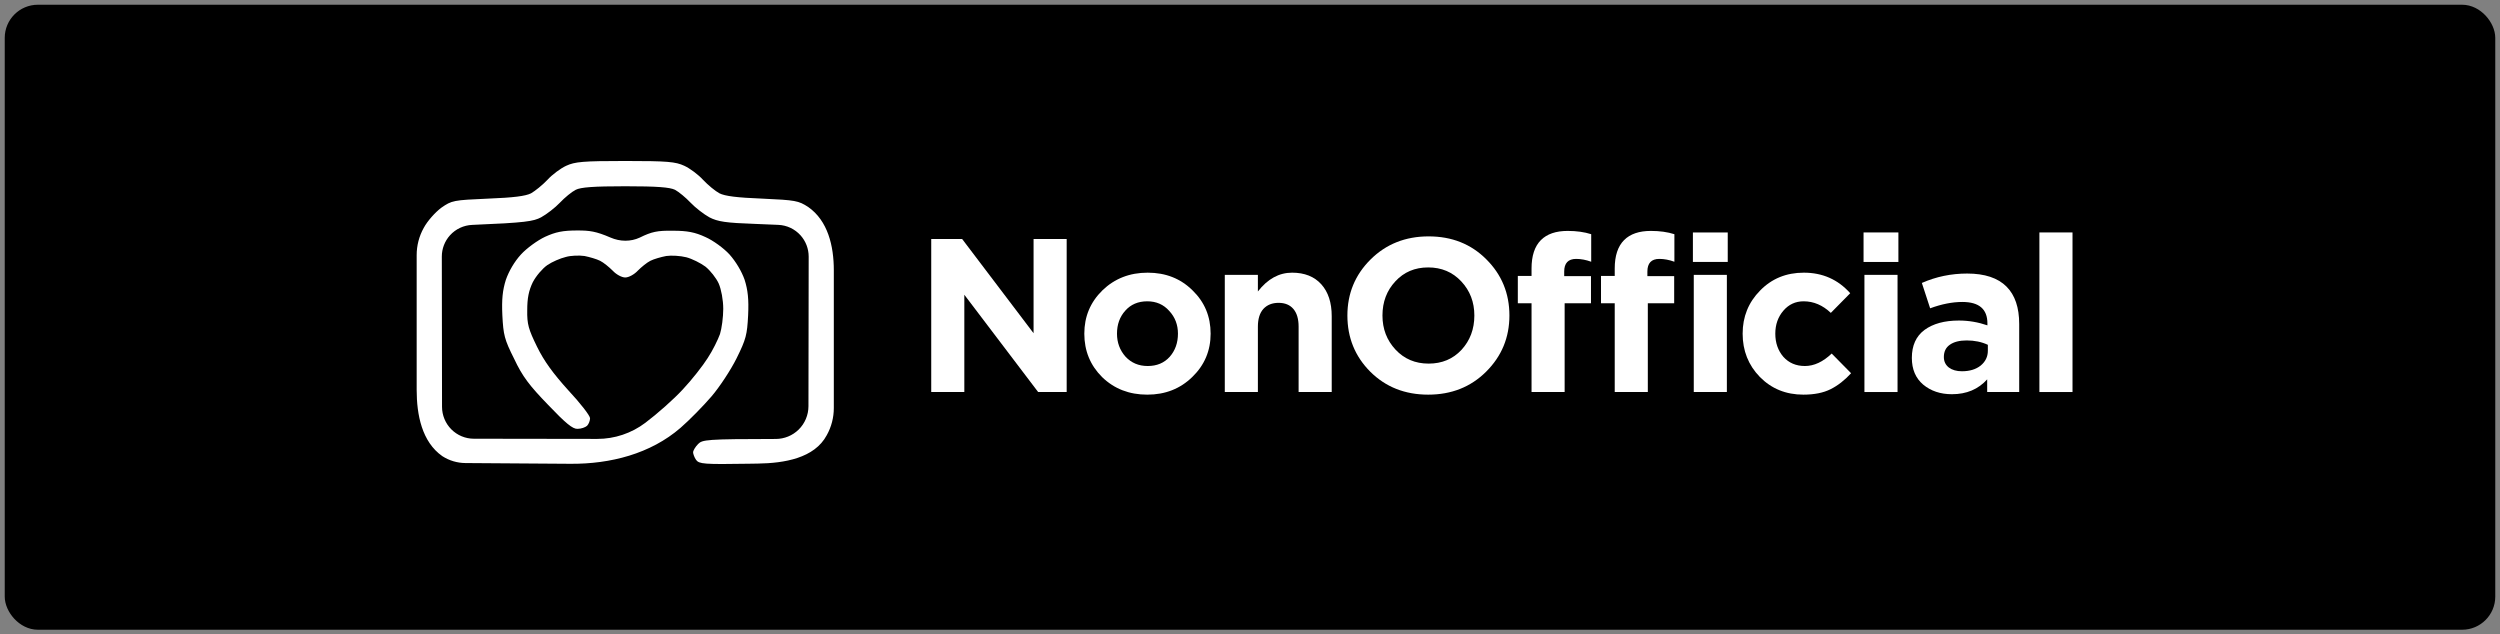 <svg width="264" height="67" viewBox="0 0 264 67" fill="none" xmlns="http://www.w3.org/2000/svg">
    <rect x="0" y="0" width="264" height="67" fill="#808080" stroke="none"/>
    <rect x="1" y="1" width="262" height="65" rx="3" fill="black" stroke="black" stroke-miterlimit="0" stroke-linejoin="bevel"/>
    <path d="M57.799 19.001C58.303 18.441 59.206 17.774 59.789 17.507C60.718 17.08 61.541 17 66.026 17C70.51 17 71.333 17.08 72.262 17.507C72.846 17.774 73.748 18.441 74.252 19.001C74.756 19.535 75.526 20.175 75.977 20.416C76.561 20.709 77.808 20.869 80.515 20.976C84.018 21.136 84.31 21.19 85.345 21.857C87.428 23.314 88.051 25.983 88.051 28.532V43.09C88.051 44.093 87.796 45.078 87.308 45.953C86.005 48.399 82.805 48.911 80.042 48.954L79.082 48.969C74.305 49.049 73.828 48.995 73.509 48.568C73.323 48.301 73.191 47.928 73.191 47.768C73.191 47.581 73.43 47.181 73.722 46.887C74.172 46.434 74.552 46.361 81.92 46.354C82.82 46.353 83.688 46 84.333 45.369C84.997 44.719 85.372 43.827 85.373 42.896L85.396 27.101C85.397 26.268 85.089 25.464 84.532 24.846C83.931 24.18 83.09 23.784 82.195 23.746L79.772 23.645C76.64 23.538 75.791 23.404 74.915 22.951C74.332 22.631 73.43 21.937 72.925 21.403C72.421 20.869 71.678 20.256 71.28 20.042C70.723 19.775 69.396 19.669 66.026 19.669C62.655 19.669 61.329 19.775 60.798 20.042C60.373 20.256 59.63 20.869 59.126 21.403C58.622 21.937 57.72 22.631 57.136 22.951C56.323 23.372 55.533 23.517 49.863 23.749C48.967 23.786 48.119 24.181 47.517 24.849C46.962 25.465 46.654 26.267 46.656 27.098L46.678 42.959C46.679 43.851 47.033 44.707 47.661 45.339C48.29 45.971 49.144 46.328 50.035 46.329L63.068 46.349C64.901 46.352 66.685 45.754 68.149 44.646C69.396 43.712 71.174 42.137 72.103 41.123C73.058 40.109 74.226 38.615 74.73 37.814C75.26 37.014 75.818 35.866 76.03 35.279C76.216 34.692 76.375 33.491 76.375 32.611C76.375 31.677 76.163 30.556 75.897 29.942C75.632 29.355 74.995 28.555 74.491 28.154C73.987 27.781 73.085 27.327 72.474 27.167C71.837 27.007 70.882 26.953 70.351 27.034C69.794 27.14 69.051 27.354 68.679 27.541C68.308 27.727 67.724 28.208 67.353 28.581C66.981 28.982 66.397 29.302 66.026 29.302C65.654 29.302 65.07 28.982 64.699 28.581C64.327 28.208 63.744 27.727 63.372 27.541C63 27.354 62.258 27.14 61.727 27.034C61.169 26.953 60.267 26.98 59.736 27.14C59.179 27.274 58.303 27.647 57.799 27.994C57.295 28.341 56.605 29.142 56.26 29.809C55.836 30.689 55.676 31.49 55.676 32.744C55.65 34.239 55.809 34.772 56.711 36.614C57.454 38.135 58.41 39.442 60.028 41.23C61.276 42.564 62.31 43.899 62.31 44.165C62.31 44.406 62.178 44.779 61.992 44.966C61.806 45.126 61.382 45.286 60.984 45.286C60.479 45.313 59.736 44.699 57.879 42.751C55.915 40.723 55.172 39.762 54.296 37.894C53.261 35.84 53.155 35.359 53.049 33.305C52.969 31.597 53.076 30.636 53.421 29.542C53.739 28.635 54.323 27.621 55.013 26.873C55.623 26.206 56.764 25.379 57.56 25.006C58.675 24.498 59.418 24.338 60.984 24.338C62.248 24.338 62.93 24.42 64.484 25.092C65.471 25.519 66.591 25.542 67.565 25.086C68.812 24.472 69.422 24.338 71.068 24.365C72.58 24.365 73.403 24.525 74.491 25.032C75.287 25.379 76.428 26.206 77.038 26.873C77.702 27.621 78.312 28.635 78.631 29.542C78.976 30.636 79.082 31.597 79.002 33.305C78.896 35.333 78.79 35.813 77.781 37.841C77.171 39.069 75.977 40.883 75.128 41.87C74.279 42.858 72.819 44.352 71.864 45.179C68.687 47.93 64.444 49.006 60.249 48.977L49.147 48.898C48.281 48.892 47.435 48.639 46.707 48.168C44.553 46.661 44 43.805 44 41.169V26.934C44 25.932 44.256 24.946 44.743 24.072C45.141 23.324 45.964 22.417 46.601 21.937C47.715 21.163 47.874 21.136 51.51 20.976C54.243 20.869 55.49 20.709 56.074 20.416C56.499 20.175 57.295 19.535 57.799 19.001Z" fill="white"/>
    <path d="M98.338 41.398V25.239H101.603L109.145 35.188V25.239H112.641V41.398H109.628L101.833 31.125V41.398H98.338Z" fill="white"/>
    <path d="M125.91 39.805C124.638 41.051 123.051 41.675 121.15 41.675C119.249 41.675 117.662 41.059 116.39 39.828C115.133 38.581 114.504 37.05 114.504 35.234C114.504 33.434 115.14 31.91 116.413 30.664C117.701 29.417 119.295 28.794 121.196 28.794C123.097 28.794 124.676 29.417 125.933 30.664C127.205 31.895 127.842 33.418 127.842 35.234C127.842 37.035 127.198 38.558 125.91 39.805ZM121.196 38.651C122.162 38.651 122.936 38.328 123.519 37.681C124.101 37.02 124.392 36.204 124.392 35.234C124.392 34.296 124.086 33.495 123.473 32.834C122.875 32.157 122.1 31.818 121.15 31.818C120.184 31.818 119.41 32.149 118.827 32.81C118.245 33.457 117.954 34.265 117.954 35.234C117.954 36.173 118.252 36.981 118.85 37.658C119.464 38.32 120.246 38.651 121.196 38.651Z" fill="white"/>
    <path d="M129.338 41.398V29.025H132.833V30.779C133.86 29.456 135.064 28.794 136.443 28.794C137.762 28.794 138.789 29.202 139.525 30.017C140.261 30.833 140.629 31.956 140.629 33.388V41.398H137.133V34.496C137.133 33.68 136.949 33.057 136.581 32.626C136.214 32.195 135.692 31.98 135.018 31.98C134.343 31.98 133.807 32.195 133.408 32.626C133.025 33.057 132.833 33.68 132.833 34.496V41.398H129.338Z" fill="white"/>
    <path d="M156.934 39.251C155.309 40.867 153.27 41.675 150.817 41.675C148.364 41.675 146.325 40.867 144.7 39.251C143.09 37.635 142.285 35.658 142.285 33.318C142.285 30.995 143.098 29.025 144.723 27.409C146.363 25.777 148.41 24.962 150.863 24.962C153.316 24.962 155.347 25.77 156.957 27.386C158.582 29.002 159.394 30.979 159.394 33.318C159.394 35.642 158.574 37.62 156.934 39.251ZM147.367 36.919C148.287 37.904 149.452 38.397 150.863 38.397C152.273 38.397 153.431 37.912 154.335 36.943C155.239 35.958 155.692 34.749 155.692 33.318C155.692 31.902 155.232 30.702 154.312 29.717C153.392 28.732 152.227 28.24 150.817 28.24C149.406 28.24 148.249 28.732 147.344 29.717C146.44 30.687 145.988 31.887 145.988 33.318C145.988 34.734 146.448 35.934 147.367 36.919Z" fill="white"/>
    <path d="M178.77 27.663V24.546H182.449V27.663H178.77ZM170.515 41.398V32.026H169.066V29.14H170.515V28.355C170.515 27.016 170.844 26.016 171.504 25.354C172.147 24.708 173.09 24.385 174.332 24.385C175.267 24.385 176.095 24.5 176.816 24.731V27.64C176.264 27.44 175.735 27.34 175.229 27.34C174.386 27.34 173.964 27.786 173.964 28.678V29.163H176.793V32.026H174.01V41.398H170.515ZM161.731 41.398V32.026H160.282V29.14H161.731V28.355C161.731 27.016 162.06 26.016 162.719 25.354C163.363 24.708 164.306 24.385 165.548 24.385C166.483 24.385 167.311 24.5 168.031 24.731V27.64C167.479 27.44 166.951 27.34 166.445 27.34C165.601 27.34 165.18 27.786 165.18 28.678V29.163H168.008V32.026H165.226V41.398H161.731ZM178.862 41.398V29.025H182.357V41.398H178.862Z" fill="white"/>
    <path d="M190.438 41.675C188.599 41.675 187.066 41.051 185.839 39.805C184.628 38.558 184.023 37.035 184.023 35.234C184.023 33.449 184.636 31.933 185.862 30.687C187.089 29.425 188.629 28.794 190.484 28.794C192.463 28.794 194.095 29.517 195.382 30.964L193.335 33.041C192.477 32.226 191.519 31.818 190.461 31.818C189.603 31.818 188.89 32.149 188.323 32.81C187.756 33.472 187.472 34.28 187.472 35.234C187.472 36.204 187.756 37.02 188.323 37.681C188.905 38.328 189.664 38.651 190.599 38.651C191.565 38.651 192.508 38.212 193.428 37.335L195.475 39.413C194.8 40.151 194.079 40.713 193.312 41.098C192.547 41.483 191.588 41.675 190.438 41.675Z" fill="white"/>
    <path d="M196.791 27.663V24.546H200.471V27.663H196.791ZM196.884 41.398V29.025H200.38V41.398H196.884Z" fill="white"/>
    <path d="M206.122 41.629C204.911 41.629 203.9 41.29 203.087 40.613C202.289 39.936 201.891 38.997 201.891 37.797C201.891 36.489 202.336 35.504 203.225 34.842C204.129 34.18 205.341 33.849 206.858 33.849C207.885 33.849 208.889 34.019 209.871 34.357V34.149C209.871 32.641 208.989 31.887 207.226 31.887C206.169 31.887 205.034 32.11 203.823 32.557L202.948 29.879C204.451 29.217 206.045 28.886 207.732 28.886C209.587 28.886 210.975 29.348 211.894 30.271C212.784 31.164 213.228 32.48 213.228 34.219V41.398H209.847V40.059C208.912 41.105 207.671 41.629 206.122 41.629ZM207.18 39.205C207.993 39.205 208.652 39.005 209.158 38.605C209.664 38.189 209.917 37.666 209.917 37.035V36.412C209.257 36.104 208.513 35.95 207.686 35.95C206.919 35.95 206.321 36.104 205.892 36.412C205.478 36.704 205.271 37.135 205.271 37.704C205.271 38.166 205.447 38.535 205.801 38.812C206.153 39.074 206.612 39.205 207.18 39.205Z" fill="white"/>
    <path d="M215.361 41.398V24.546H218.857V41.398H215.361Z" fill="white"/>
</svg>